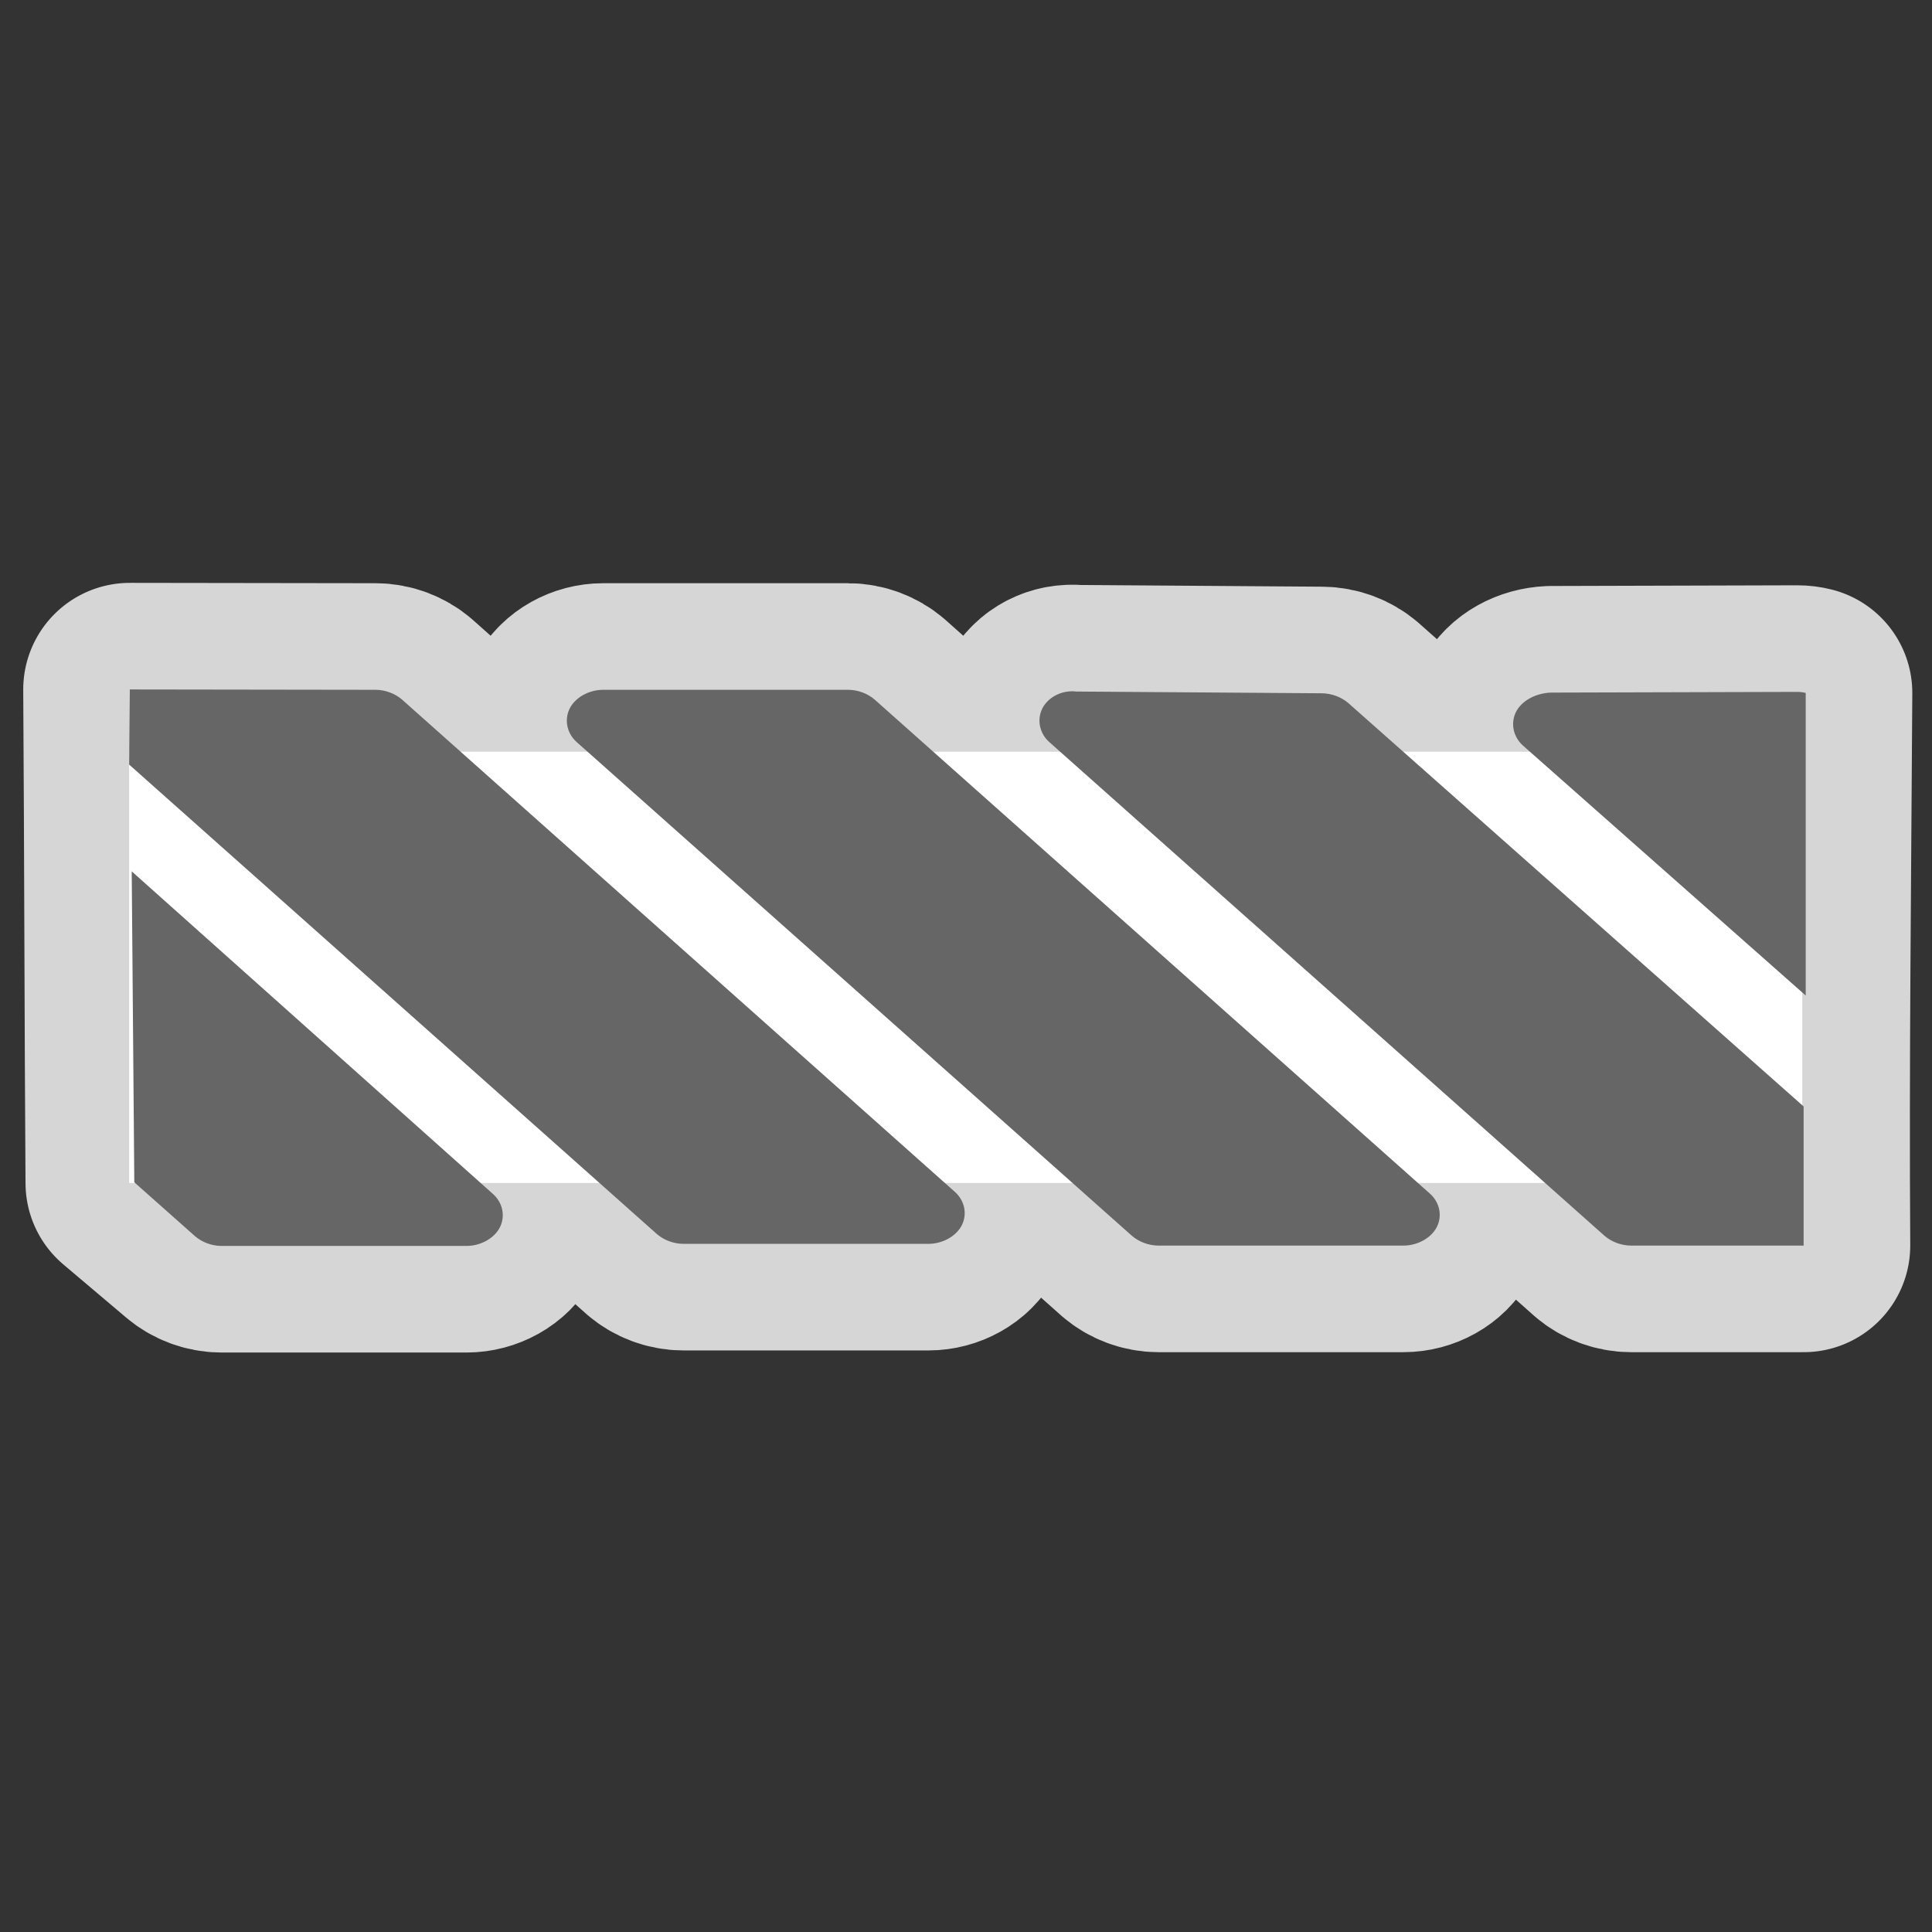 <?xml version="1.0" encoding="UTF-8" standalone="no"?>
<svg xmlns="http://www.w3.org/2000/svg" width="580" height="580" version="1.0">
 <rect width="100%" height="100%" fill="#333333" stroke="none"/>
 <path d="m 38.973,206.979 c 0.332,49.385 0.348,98.775 0.687,148.16 l 18.885,15.975 c 2.071,1.775 4.971,2.924 7.975,2.924 l 73.531,0 c 4.246,0 8.388,-2.297 10.045,-5.639 1.994,-6.599 -1.487,-9.41 -5.797,-13.26 l 35.666,0 17.254,15.35 c 2.071,1.775 4.969,2.922 7.973,2.922 l 73.531,0 c 4.246,0 8.388,-2.296 10.045,-5.637 1.869,-6.402 -0.994,-8.973 -5.105,-12.635 l 38.316,0 17.848,15.871 c 2.071,1.775 4.971,2.924 7.975,2.924 l 73.529,0 c 4.246,0 8.39,-2.297 10.047,-5.639 1.972,-6.544 -1.421,-9.352 -5.697,-13.156 l 38.182,0 17.848,15.871 c 2.071,1.775 4.969,2.924 7.973,2.924 l 51.783,0 c -0.362,-55.304 0.304,-110.609 0.621,-165.912 -0.829,-0.209 -1.658,-0.315 -2.59,-0.312 l -73.943,0.209 c -4.66,0.209 -8.804,2.506 -10.461,5.848 -1.644,5.657 0.519,8.65 4.197,11.902 l -38.031,0 -16.498,-14.617 c -2.071,-1.775 -4.971,-2.903 -7.975,-2.924 l -73.686,-0.521 c -4.401,-0.522 -8.544,1.774 -10.201,5.115 -1.939,6.368 1.19,9.239 5.361,12.947 l -38.09,0 -17.604,-15.662 c -2.071,-1.775 -4.971,-2.924 -7.975,-2.924 l -73.529,0 c -4.246,0 -8.39,2.297 -10.047,5.639 -1.939,6.368 1.19,9.239 5.361,12.947 l -38.105,0 -17.588,-15.662 c -2.071,-1.775 -4.971,-2.92 -7.975,-2.924 z" id="path4143" mix-blend-mode="normal" solid-color="#000000" opacity="0.8" color-interpolation-filters="linearRGB" color="#000000" image-rendering="auto" color-rendering="auto" fill-rule="evenodd" stroke-width="64" isolation="auto" color-interpolation="sRGB" solid-opacity="1" fill="none" stroke-linejoin="round" stroke="#ffffff" shape-rendering="auto"/>
 <path d="m 38.765,225.668 502.285,0 0,129.471 -502.285,0 z" id="rect3802" fill="#ffffff"/>
 <path d="M 38.765,229.531 197.218,370.487 c 2.071,1.775 4.971,2.924 7.974,2.924 l 73.53,0 c 4.246,0 8.389,-2.297 10.046,-5.638 1.657,-3.341 0.829,-7.413 -2.175,-10.024 L 120.684,210.006 c -2.071,-1.775 -4.971,-2.919 -7.974,-2.924 L 38.972,206.978 Z M 171.016,212.721 c -1.657,3.341 -0.829,7.413 2.071,10.024 l 166.738,148.265 c 2.071,1.775 4.971,2.924 7.974,2.924 l 73.53,0 c 4.246,0 8.389,-2.297 10.046,-5.638 1.657,-3.341 0.829,-7.413 -2.175,-10.024 l -166.634,-148.265 c -2.071,-1.775 -4.971,-2.924 -7.974,-2.924 l -73.53,0 c -4.246,0 -8.389,2.297 -10.046,5.638 z m 141.883,0 c -1.657,3.341 -0.829,7.413 2.071,10.024 l 166.738,148.265 c 2.071,1.775 4.971,2.924 7.974,2.924 l 51.782,0 0,-41.765 -136.704,-121.118 c -2.071,-1.775 -4.971,-2.902 -7.974,-2.924 l -73.686,-0.522 c -4.401,-0.522 -8.544,1.775 -10.201,5.116 z m 142.193,1.044 c -1.657,3.341 -0.829,7.413 2.071,10.024 l 84.922,75.072 0,-90.838 c -0.829,-0.209 -1.657,-0.316 -2.589,-0.313 l -73.945,0.209 c -4.66,0.209 -8.803,2.506 -10.46,5.847 z M 40.319,354.93 58.546,371.114 c 2.071,1.775 4.971,2.924 7.974,2.924 l 73.53,0 c 4.246,0 8.389,-2.297 10.046,-5.638 1.657,-3.341 0.829,-7.413 -2.175,-10.024 L 39.542,261.586 Z" id="path3774-2-3-6" fill="#666666" color="#000000"/>
</svg>
